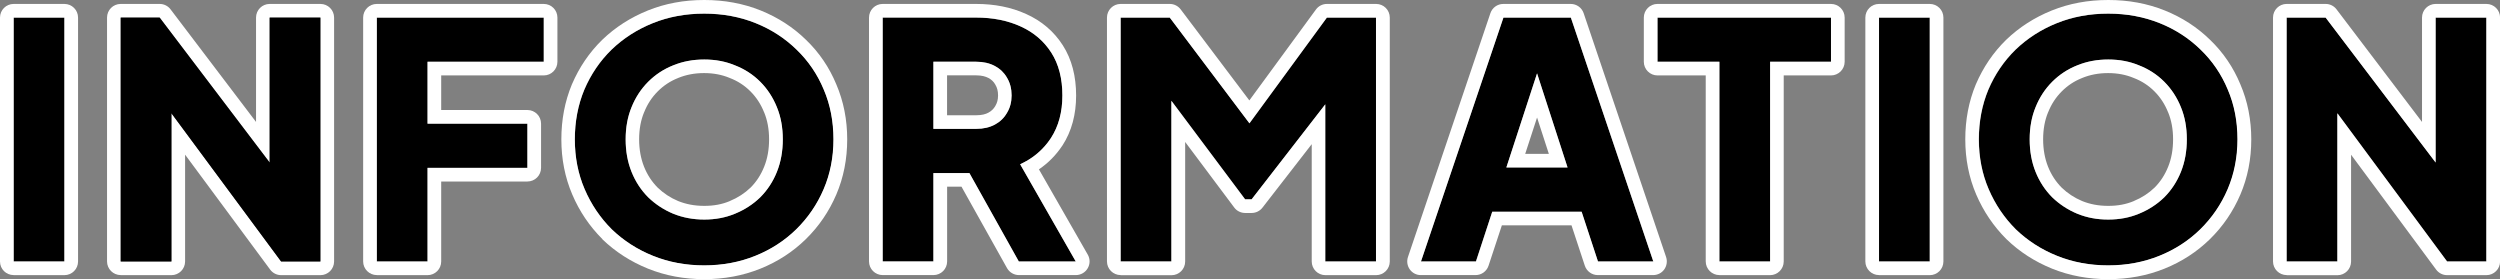 <?xml version="1.0" encoding="utf-8"?>
<!-- Generator: Adobe Illustrator 28.3.0, SVG Export Plug-In . SVG Version: 6.00 Build 0)  -->
<svg version="1.1" id="レイヤー_1" xmlns="http://www.w3.org/2000/svg" xmlns:xlink="http://www.w3.org/1999/xlink" x="0px"
	 y="0px" viewBox="0 0 362.25 40.43" style="enable-background:new 0 0 362.25 40.43;" xml:space="preserve">
<rect x="0" y="0" width="362.25" height="40.43" fill="#808080" stroke="none"/>
<style type="text/css">
	.st0{fill:#FFFFFF;}
	.st1{fill-rule:evenodd;clip-rule:evenodd;}
	.st2{fill-rule:evenodd;clip-rule:evenodd;fill:#FFFFFF;}
</style>
<g>
	<path d="M331.34,37.89V2.55h5.65l15.94,21v-21h7.35v35.34h-5.69l-15.89-21.47v21.47H331.34z"/>
	<path d="M305.49,38.46c-2.66,0-5.12-0.46-7.4-1.38c-2.28-0.92-4.27-2.2-5.98-3.84c-1.68-1.68-2.99-3.62-3.94-5.83
		c-0.95-2.21-1.42-4.62-1.42-7.21s0.46-5,1.38-7.21c0.95-2.21,2.26-4.14,3.94-5.79c1.71-1.64,3.7-2.93,5.98-3.84
		c2.28-0.92,4.76-1.38,7.45-1.38s5.17,0.46,7.45,1.38s4.25,2.2,5.93,3.84c1.71,1.64,3.02,3.57,3.94,5.79
		c0.95,2.21,1.42,4.62,1.42,7.21s-0.47,5-1.42,7.21s-2.28,4.16-3.98,5.83c-1.68,1.64-3.65,2.93-5.93,3.84
		C310.61,38,308.14,38.46,305.49,38.46z M305.49,31.82c1.61,0,3.1-0.28,4.46-0.85c1.39-0.57,2.61-1.36,3.65-2.37
		c1.04-1.04,1.85-2.28,2.42-3.7c0.57-1.42,0.85-2.99,0.85-4.7s-0.28-3.26-0.85-4.65c-0.57-1.42-1.38-2.66-2.42-3.7
		s-2.26-1.83-3.65-2.37c-1.36-0.57-2.85-0.85-4.46-0.85c-1.61,0-3.12,0.28-4.51,0.85c-1.36,0.54-2.56,1.33-3.61,2.37
		s-1.85,2.28-2.42,3.7c-0.57,1.39-0.85,2.94-0.85,4.65s0.28,3.27,0.85,4.7c0.57,1.42,1.38,2.66,2.42,3.7
		c1.04,1.01,2.25,1.8,3.61,2.37C302.37,31.53,303.87,31.82,305.49,31.82z"/>
	<path d="M272.27,37.89V2.55h7.35v35.34H272.27z"/>
	<path d="M249.14,37.89V8.95h-8.97v-6.4h25.14v6.4h-8.82v28.94H249.14z"/>
	<path d="M205.89,37.89l11.95-35.34h9.77l11.95,35.34h-8.02l-2.37-7.21h-12.95l-2.37,7.21H205.89z M218.27,24.27h8.87l-4.42-13.64
		L218.27,24.27z"/>
	<path d="M162.38,37.89V2.55h7.12l11.55,15.32l11.22-15.32h7.12v35.34h-7.35V15.11l-10.67,13.76h-0.95l-10.67-14.26v23.27H162.38z"
		/>
	<path d="M127.9,37.89V2.55h13.52c2.44,0,4.59,0.43,6.45,1.28c1.9,0.85,3.38,2.12,4.46,3.8c1.08,1.68,1.61,3.75,1.61,6.21
		c0,2.4-0.55,4.46-1.66,6.17c-1.11,1.68-2.59,2.94-4.46,3.8l8.06,14.09h-8.25l-7.16-12.81h-5.22v12.81H127.9z M135.25,18.67h6.21
		c1.04,0,1.94-0.21,2.7-0.62c0.76-0.41,1.34-0.98,1.76-1.71c0.44-0.73,0.66-1.57,0.66-2.51c0-0.98-0.22-1.83-0.66-2.56
		c-0.41-0.73-1-1.3-1.76-1.71c-0.76-0.41-1.66-0.62-2.7-0.62h-6.21V18.67z"/>
	<path d="M102.04,38.46c-2.66,0-5.12-0.46-7.4-1.38c-2.28-0.92-4.27-2.2-5.98-3.84c-1.68-1.68-2.99-3.62-3.94-5.83
		s-1.42-4.62-1.42-7.21s0.46-5,1.38-7.21c0.95-2.21,2.26-4.14,3.94-5.79c1.71-1.64,3.7-2.93,5.98-3.84
		c2.28-0.92,4.76-1.38,7.45-1.38c2.69,0,5.17,0.46,7.45,1.38c2.28,0.92,4.25,2.2,5.93,3.84c1.71,1.64,3.02,3.57,3.94,5.79
		c0.95,2.21,1.42,4.62,1.42,7.21s-0.47,5-1.42,7.21c-0.95,2.21-2.28,4.16-3.98,5.83c-1.68,1.64-3.65,2.93-5.93,3.84
		C107.17,38,104.7,38.46,102.04,38.46z M102.04,31.82c1.61,0,3.1-0.28,4.46-0.85c1.39-0.57,2.61-1.36,3.65-2.37
		c1.04-1.04,1.85-2.28,2.42-3.7s0.85-2.99,0.85-4.7s-0.28-3.26-0.85-4.65c-0.57-1.42-1.38-2.66-2.42-3.7s-2.26-1.83-3.65-2.37
		c-1.36-0.57-2.85-0.85-4.46-0.85c-1.61,0-3.12,0.28-4.51,0.85c-1.36,0.54-2.56,1.33-3.61,2.37c-1.04,1.04-1.85,2.28-2.42,3.7
		c-0.57,1.39-0.85,2.94-0.85,4.65s0.28,3.27,0.85,4.7c0.57,1.42,1.38,2.66,2.42,3.7c1.04,1.01,2.25,1.8,3.61,2.37
		C98.93,31.53,100.43,31.82,102.04,31.82z"/>
	<path d="M54.6,37.89V2.55h24.19v6.4H61.95v8.97h14.47v6.4H61.95v13.57H54.6z"/>
	<path d="M1.98,37.89V2.55h7.35v35.34H1.98z"/>
	<path class="st2" d="M331.34,39.86c-1.09,0-1.98-0.89-1.98-1.98V2.55c0-1.09,0.88-1.98,1.98-1.98h5.65c0.62,0,1.2,0.29,1.57,0.78
		l12.39,16.32V2.55c0-1.09,0.88-1.98,1.98-1.98h7.35c1.09,0,1.98,0.88,1.98,1.98v35.34c0,1.09-0.89,1.98-1.98,1.98h-5.69
		c-0.63,0-1.22-0.3-1.59-0.8l-12.33-16.65v15.48c0,1.09-0.89,1.98-1.98,1.98H331.34z M338.69,16.42l15.89,21.47h5.69V2.55h-7.35v21
		l-15.94-21h-5.65v35.34h7.35V16.42z"/>
	<path class="st2" d="M290.74,34.66c-0.01-0.01-0.02-0.02-0.03-0.03c-1.86-1.86-3.31-4.01-4.36-6.45c-1.06-2.48-1.58-5.15-1.58-7.99
		c0-2.83,0.5-5.49,1.53-7.97l0.01-0.02c1.05-2.44,2.5-4.59,4.37-6.42l0.01-0.01c1.9-1.83,4.11-3.24,6.61-4.25
		C299.83,0.5,302.57,0,305.49,0s5.65,0.5,8.19,1.52c2.51,1.01,4.7,2.43,6.57,4.26c1.9,1.83,3.36,3.98,4.38,6.44
		c1.06,2.47,1.58,5.14,1.58,7.98c0,2.84-0.52,5.51-1.58,7.99c-1.05,2.45-2.52,4.61-4.42,6.47c-1.87,1.83-4.07,3.26-6.58,4.27
		c-2.53,1.02-5.25,1.52-8.14,1.52s-5.61-0.5-8.14-1.52C294.84,37.91,292.63,36.49,290.74,34.66z M322.8,12.98
		c-0.92-2.21-2.23-4.14-3.94-5.79c-1.68-1.64-3.65-2.93-5.93-3.84s-4.76-1.38-7.45-1.38s-5.17,0.46-7.45,1.38
		c-2.28,0.92-4.27,2.2-5.98,3.84c-1.68,1.64-2.99,3.57-3.94,5.79c-0.92,2.21-1.38,4.62-1.38,7.21s0.47,5,1.42,7.21
		c0.95,2.21,2.26,4.16,3.94,5.83c1.71,1.64,3.7,2.93,5.98,3.84c2.28,0.92,4.74,1.38,7.4,1.38c2.66,0,5.12-0.46,7.4-1.38
		c2.28-0.92,4.25-2.2,5.93-3.84c1.71-1.68,3.04-3.62,3.98-5.83s1.42-4.62,1.42-7.21S323.75,15.2,322.8,12.98z M309.18,29.14
		l0.01-0.01c1.16-0.48,2.16-1.13,3.01-1.95c0.84-0.84,1.5-1.85,1.97-3.03c0.47-1.16,0.71-2.48,0.71-3.96c0-1.49-0.25-2.78-0.71-3.9
		l-0.01-0.01c-0.47-1.18-1.13-2.19-1.98-3.04c-0.85-0.85-1.83-1.49-2.97-1.93c-0.02-0.01-0.03-0.01-0.05-0.02
		c-1.1-0.46-2.32-0.7-3.7-0.7c-1.37,0-2.62,0.24-3.76,0.71l-0.02,0.01c-1.11,0.44-2.08,1.08-2.93,1.93
		c-0.85,0.85-1.51,1.85-1.98,3.04l-0.01,0.01c-0.46,1.12-0.71,2.41-0.71,3.9c0,1.48,0.25,2.8,0.71,3.96
		c0.47,1.18,1.13,2.18,1.97,3.03c0.86,0.83,1.85,1.48,2.97,1.95c1.13,0.46,2.38,0.7,3.75,0.7C306.86,29.84,308.08,29.6,309.18,29.14
		z M300.98,30.96c-1.36-0.57-2.56-1.36-3.61-2.37c-1.04-1.04-1.85-2.28-2.42-3.7c-0.57-1.42-0.85-2.99-0.85-4.7s0.28-3.26,0.85-4.65
		c0.57-1.42,1.38-2.66,2.42-3.7s2.25-1.83,3.61-2.37c1.39-0.57,2.89-0.85,4.51-0.85c1.61,0,3.1,0.28,4.46,0.85
		c1.39,0.54,2.61,1.33,3.65,2.37s1.85,2.28,2.42,3.7c0.57,1.39,0.85,2.94,0.85,4.65s-0.28,3.27-0.85,4.7
		c-0.57,1.42-1.38,2.66-2.42,3.7c-1.04,1.01-2.26,1.8-3.65,2.37c-1.36,0.57-2.85,0.85-4.46,0.85
		C303.87,31.82,302.37,31.53,300.98,30.96z"/>
	<path class="st2" d="M272.27,39.86c-1.09,0-1.98-0.89-1.98-1.98V2.55c0-1.09,0.88-1.98,1.98-1.98h7.35c1.09,0,1.98,0.88,1.98,1.98
		v35.34c0,1.09-0.88,1.98-1.98,1.98H272.27z M272.27,37.89h7.35V2.55h-7.35V37.89z"/>
	<path class="st2" d="M249.14,39.86c-1.09,0-1.98-0.89-1.98-1.98V10.93h-6.99c-1.09,0-1.98-0.89-1.98-1.98v-6.4
		c0-1.09,0.88-1.98,1.98-1.98h25.14c1.09,0,1.98,0.88,1.98,1.98v6.4c0,1.09-0.89,1.98-1.98,1.98h-6.85v26.96
		c0,1.09-0.89,1.98-1.98,1.98H249.14z M256.49,8.95h8.82v-6.4h-25.14v6.4h8.97v28.94h7.35V8.95z"/>
	<path class="st2" d="M204.28,39.04c-0.37-0.52-0.47-1.18-0.27-1.79l11.95-35.34c0.27-0.8,1.02-1.34,1.87-1.34h9.77
		c0.85,0,1.6,0.54,1.87,1.34l11.95,35.34c0.2,0.6,0.1,1.27-0.27,1.79c-0.37,0.52-0.97,0.82-1.61,0.82h-8.02
		c-0.85,0-1.61-0.55-1.88-1.36l-1.93-5.85h-10.09l-1.93,5.85c-0.27,0.81-1.02,1.36-1.88,1.36h-7.97
		C205.25,39.86,204.65,39.56,204.28,39.04z M216.23,30.68h12.95l2.37,7.21h8.02L227.62,2.55h-9.77l-11.95,35.34h7.97L216.23,30.68z
		 M218.27,24.27h8.87l-4.42-13.64L218.27,24.27z M222.72,17.03L221,22.3h3.43L222.72,17.03z"/>
	<path class="st2" d="M162.38,39.86c-1.09,0-1.98-0.89-1.98-1.98V2.55c0-1.09,0.88-1.98,1.98-1.98h7.12c0.62,0,1.2,0.29,1.58,0.79
		l9.95,13.19l9.65-13.17c0.37-0.51,0.96-0.81,1.6-0.81h7.12c1.09,0,1.98,0.88,1.98,1.98v35.34c0,1.09-0.89,1.98-1.98,1.98h-7.35
		c-1.09,0-1.98-0.89-1.98-1.98v-17l-7.14,9.2c-0.37,0.48-0.95,0.77-1.56,0.77h-0.95c-0.62,0-1.21-0.29-1.58-0.79l-7.11-9.5v17.33
		c0,1.09-0.89,1.98-1.98,1.98H162.38z M169.74,14.62l10.67,14.26h0.95l10.67-13.76v22.77h7.35V2.55h-7.12l-11.22,15.32L169.5,2.55
		h-7.12v35.34h7.35V14.62z"/>
	<path class="st2" d="M127.9,39.86c-1.09,0-1.98-0.89-1.98-1.98V2.55c0-1.09,0.88-1.98,1.98-1.98h13.52c2.66,0,5.1,0.47,7.27,1.46
		c2.23,1,4.02,2.52,5.31,4.53c1.32,2.06,1.93,4.53,1.93,7.28c0,2.71-0.63,5.16-1.98,7.24l-0.01,0.01c-0.92,1.39-2.06,2.54-3.4,3.45
		l7.08,12.36c0.35,0.61,0.35,1.36-0.01,1.97c-0.35,0.61-1.01,0.99-1.71,0.99h-8.25c-0.72,0-1.38-0.39-1.73-1.01l-6.6-11.8h-2.08
		v10.83c0,1.09-0.88,1.98-1.98,1.98H127.9z M135.25,25.08h5.22l7.16,12.81h8.25l-8.06-14.09c0.61-0.28,1.19-0.61,1.72-0.98
		c1.08-0.75,2-1.69,2.74-2.82c1.11-1.71,1.66-3.76,1.66-6.17c0-2.47-0.54-4.54-1.61-6.21c-1.08-1.68-2.56-2.94-4.46-3.8
		c-1.87-0.85-4.02-1.28-6.45-1.28H127.9v35.34h7.35V25.08z M145.92,11.27c0.44,0.73,0.66,1.58,0.66,2.56c0,0.95-0.22,1.79-0.66,2.51
		c-0.41,0.73-1,1.3-1.76,1.71c-0.76,0.41-1.66,0.62-2.7,0.62h-6.21V8.95h6.21c1.04,0,1.94,0.21,2.7,0.62
		C144.93,9.98,145.51,10.55,145.92,11.27z M137.23,10.93v5.77h4.24c0.78,0,1.35-0.15,1.76-0.38c0.44-0.24,0.75-0.55,0.98-0.94
		c0.01-0.02,0.02-0.04,0.03-0.06c0.23-0.38,0.38-0.86,0.38-1.49c0-0.67-0.15-1.16-0.38-1.53c-0.01-0.02-0.02-0.04-0.03-0.06
		c-0.22-0.39-0.53-0.7-0.98-0.94c-0.42-0.22-0.98-0.38-1.76-0.38H137.23z"/>
	<path class="st2" d="M87.28,34.64C87.28,34.64,87.27,34.64,87.28,34.64c-1.87-1.87-3.32-4.02-4.36-6.46
		c-1.06-2.48-1.58-5.15-1.58-7.99c0-2.83,0.5-5.49,1.53-7.97l0.01-0.02c1.05-2.44,2.5-4.59,4.37-6.42l0.01-0.01
		c1.9-1.83,4.11-3.24,6.61-4.25C96.39,0.5,99.13,0,102.04,0c2.92,0,5.65,0.5,8.19,1.52c2.5,1.01,4.7,2.43,6.57,4.26
		c1.9,1.83,3.36,3.98,4.38,6.44c1.06,2.48,1.58,5.14,1.58,7.98c0,2.84-0.52,5.51-1.58,7.99c-1.05,2.45-2.52,4.61-4.42,6.47
		c-1.87,1.83-4.07,3.26-6.58,4.27c-2.53,1.02-5.25,1.52-8.14,1.52c-2.89,0-5.61-0.5-8.14-1.52c-2.5-1.01-4.71-2.43-6.61-4.25
		C87.29,34.66,87.28,34.65,87.28,34.64z M119.36,12.98c-0.92-2.21-2.23-4.14-3.94-5.79c-1.68-1.64-3.65-2.93-5.93-3.84
		c-2.28-0.92-4.76-1.38-7.45-1.38c-2.69,0-5.17,0.46-7.45,1.38c-2.28,0.92-4.27,2.2-5.98,3.84c-1.68,1.64-2.99,3.57-3.94,5.79
		c-0.92,2.21-1.38,4.62-1.38,7.21s0.47,5,1.42,7.21s2.26,4.16,3.94,5.83c1.71,1.64,3.7,2.93,5.98,3.84c2.28,0.92,4.74,1.38,7.4,1.38
		c2.66,0,5.12-0.46,7.4-1.38c2.28-0.92,4.25-2.2,5.93-3.84c1.71-1.68,3.04-3.62,3.98-5.83c0.95-2.21,1.42-4.62,1.42-7.21
		S120.31,15.2,119.36,12.98z M105.74,29.14l0.01-0.01c1.16-0.48,2.16-1.13,3.01-1.95c0.84-0.84,1.5-1.85,1.97-3.03
		c0.47-1.16,0.71-2.48,0.71-3.96c0-1.49-0.25-2.78-0.71-3.9l-0.01-0.01c-0.47-1.18-1.13-2.19-1.98-3.04
		c-0.85-0.85-1.83-1.49-2.97-1.93c-0.01,0-0.02-0.01-0.03-0.01c-0.01,0-0.01-0.01-0.02-0.01c-1.1-0.46-2.32-0.7-3.7-0.7
		c-1.37,0-2.62,0.24-3.76,0.71l-0.02,0.01c-1.11,0.44-2.08,1.08-2.93,1.93c-0.85,0.85-1.51,1.85-1.98,3.04l-0.01,0.01
		c-0.46,1.12-0.71,2.41-0.71,3.9c0,1.48,0.25,2.8,0.71,3.96c0.47,1.18,1.13,2.18,1.97,3.03c0.86,0.83,1.85,1.48,2.97,1.95
		c1.14,0.46,2.38,0.7,3.75,0.7C103.42,29.84,104.65,29.6,105.74,29.14z M110.16,28.59c-1.04,1.01-2.26,1.8-3.65,2.37
		c-1.36,0.57-2.85,0.85-4.46,0.85c-1.61,0-3.12-0.28-4.51-0.85c-1.36-0.57-2.56-1.36-3.61-2.37c-1.04-1.04-1.85-2.28-2.42-3.7
		c-0.57-1.42-0.85-2.99-0.85-4.7s0.28-3.26,0.85-4.65c0.57-1.42,1.38-2.66,2.42-3.7c1.04-1.04,2.25-1.83,3.61-2.37
		c1.39-0.57,2.89-0.85,4.51-0.85c1.61,0,3.1,0.28,4.46,0.85c1.39,0.54,2.61,1.33,3.65,2.37s1.85,2.28,2.42,3.7
		c0.57,1.39,0.85,2.94,0.85,4.65s-0.28,3.27-0.85,4.7S111.2,27.55,110.16,28.59z"/>
	<path class="st2" d="M54.6,39.86c-1.09,0-1.98-0.89-1.98-1.98V2.55c0-1.09,0.88-1.98,1.98-1.98h24.19c1.09,0,1.98,0.88,1.98,1.98
		v6.4c0,1.09-0.88,1.98-1.98,1.98H63.93v5.01h12.49c1.09,0,1.98,0.88,1.98,1.98v6.4c0,1.09-0.88,1.98-1.98,1.98H63.93v11.59
		c0,1.09-0.88,1.98-1.98,1.98H54.6z M61.95,24.32h14.47v-6.4H61.95V8.95h16.84v-6.4H54.6v35.34h7.35V24.32z"/>
	<path class="st2" d="M17.49,39.86c-1.09,0-1.98-0.89-1.98-1.98V2.55c0-1.09,0.88-1.98,1.98-1.98h5.65c0.62,0,1.2,0.29,1.57,0.78
		L37.1,17.67V2.55c0-1.09,0.88-1.98,1.98-1.98h7.35c1.09,0,1.98,0.88,1.98,1.98v35.34c0,1.09-0.89,1.98-1.98,1.98h-5.69
		c-0.63,0-1.22-0.3-1.59-0.8L26.82,22.41v15.48c0,1.09-0.89,1.98-1.98,1.98H17.49z M24.85,16.42l15.89,21.47h5.69V2.55h-7.35v21
		l-15.94-21h-5.65v35.34h7.35V16.42z"/>
	<path class="st2" d="M1.98,39.86C0.88,39.86,0,38.98,0,37.89V2.55c0-1.09,0.88-1.98,1.98-1.98h7.35c1.09,0,1.98,0.88,1.98,1.98
		v35.34c0,1.09-0.88,1.98-1.98,1.98H1.98z M1.98,37.89h7.35V2.55H1.98V37.89z"/>
	<path d="M17.49,2.55v35.34h7.35V16.42l15.89,21.47h5.69V2.55h-7.35v21l-15.94-21H17.49z"/>
</g>
</svg>
